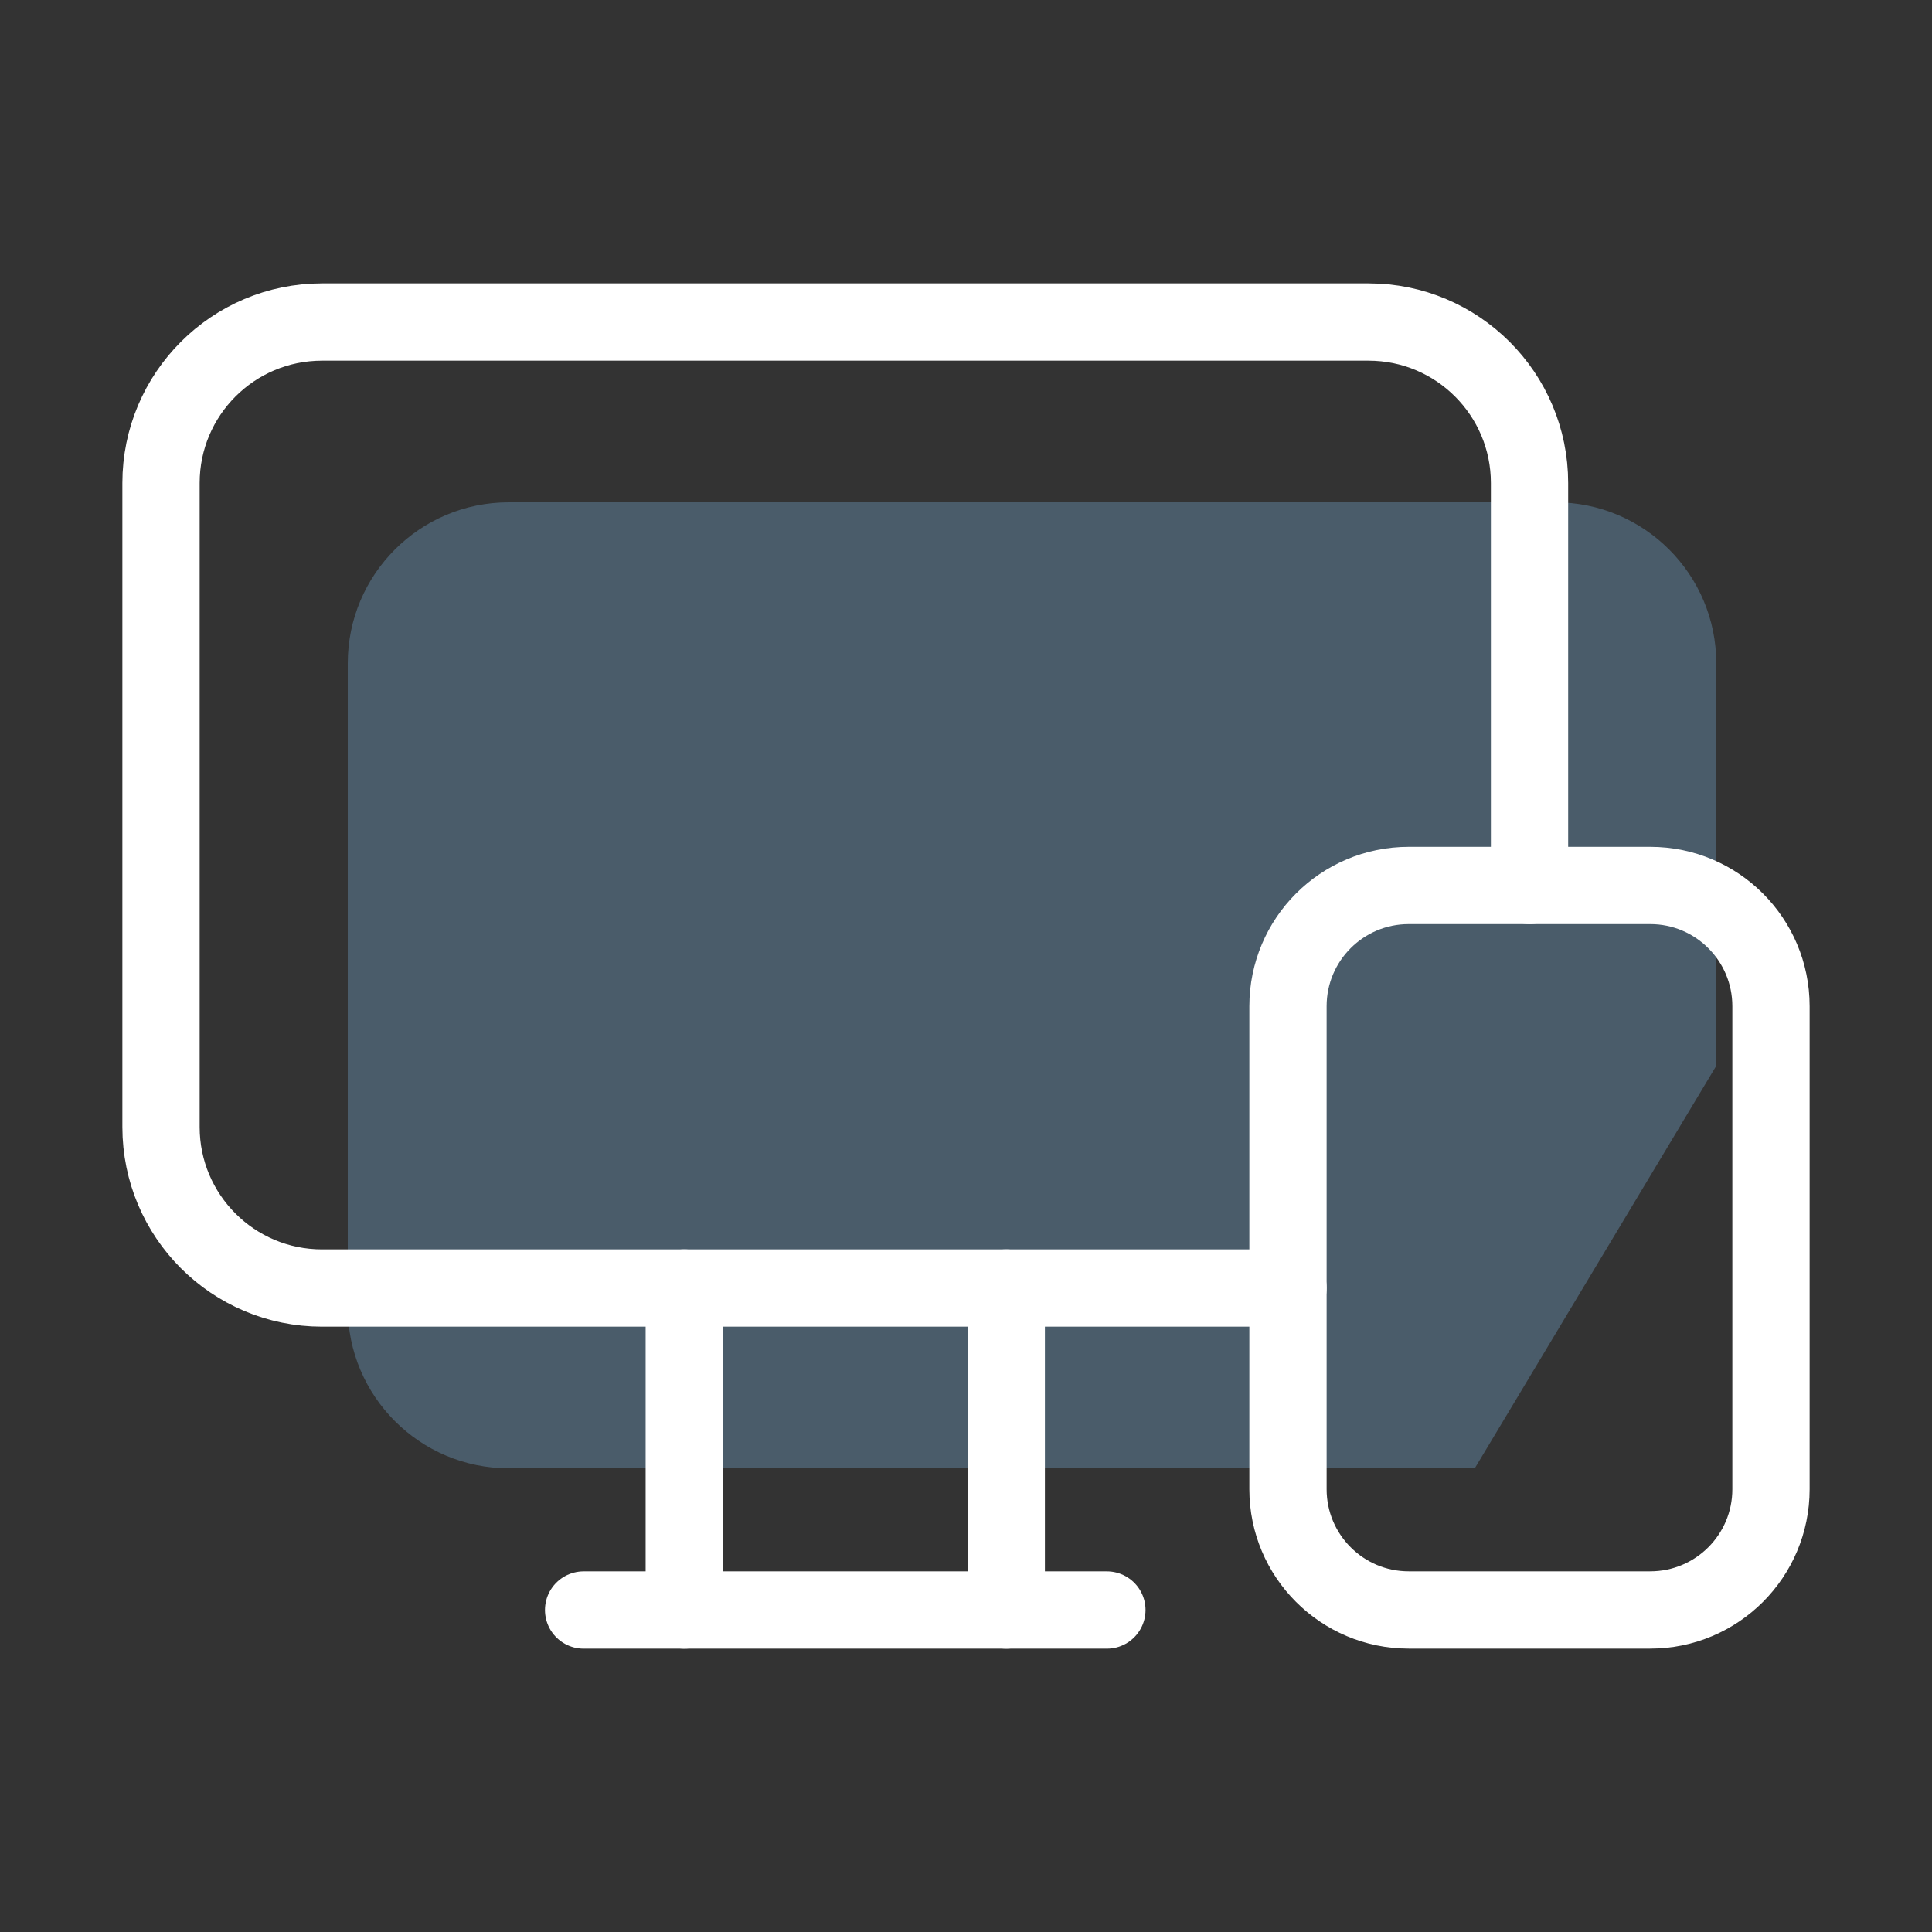 <svg width="50" height="50" viewBox="0 0 50 50" fill="none" xmlns="http://www.w3.org/2000/svg">
<rect x="0" y="0" width="50" height="50" fill="#333333" stroke="none"/>
<path fill-rule="evenodd" clip-rule="evenodd" d="M44.417 27.583V17.167C44.417 14.866 42.551 13 40.25 13H13.167C10.866 13 9 14.866 9 17.167V33.833C9 36.135 10.866 38 13.167 38H38.167" fill="#4A5C6A"/>
<path d="M39.584 22.917V12.501C39.584 10.2 37.718 8.334 35.417 8.334H8.334C6.032 8.334 4.167 10.2 4.167 12.501V29.167C4.167 31.468 6.032 33.334 8.334 33.334H33.334" stroke="white" stroke-width="2" stroke-linecap="round" stroke-linejoin="round"/>
<path fill-rule="evenodd" clip-rule="evenodd" d="M42.708 41.666H36.458C34.732 41.666 33.333 40.267 33.333 38.541V26.041C33.333 24.315 34.732 22.916 36.458 22.916H42.708C44.434 22.916 45.833 24.315 45.833 26.041V38.541C45.833 40.267 44.434 41.666 42.708 41.666Z" stroke="white" stroke-width="2" stroke-linecap="round" stroke-linejoin="round"/>
<path d="M26.042 41.667V33.334" stroke="white" stroke-width="2" stroke-linecap="round" stroke-linejoin="round"/>
<path d="M17.709 33.334V41.667" stroke="white" stroke-width="2" stroke-linecap="round" stroke-linejoin="round"/>
<path d="M15.104 41.667H28.646" stroke="white" stroke-width="2" stroke-linecap="round" stroke-linejoin="round"/>
</svg>
